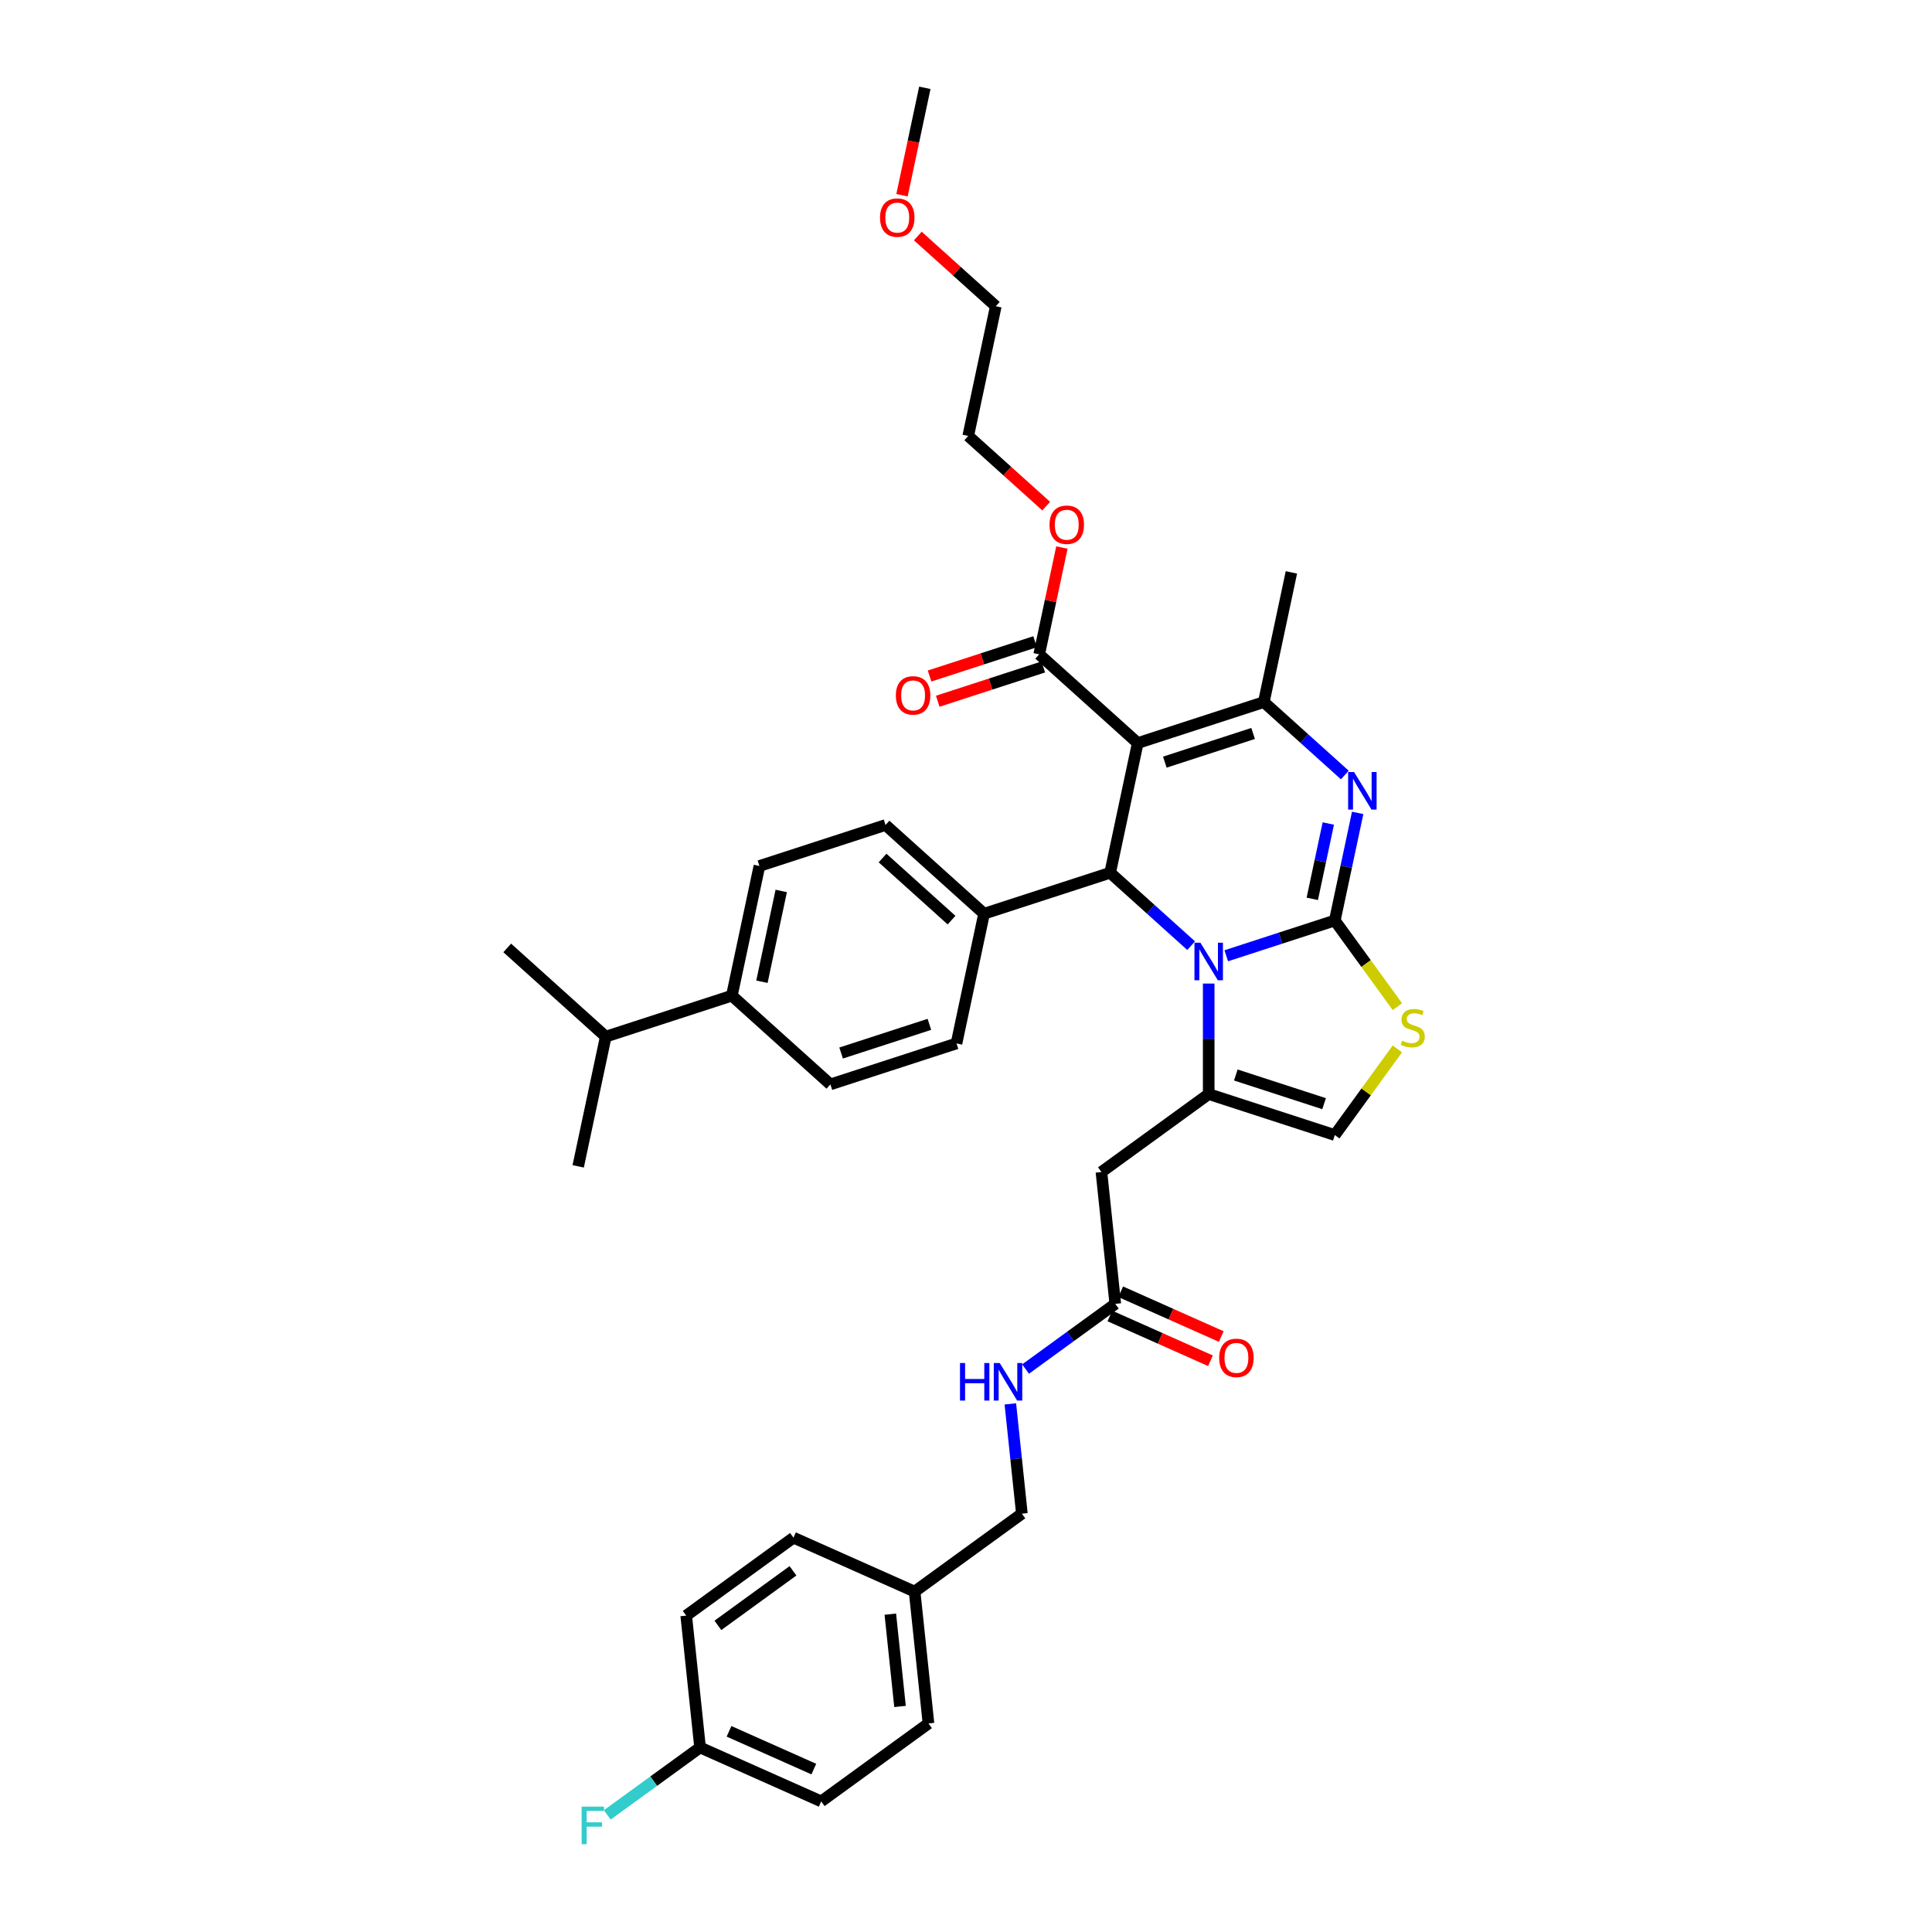 <?xml version='1.0' encoding='iso-8859-1'?>
<svg version='1.1' baseProfile='full'
              xmlns='http://www.w3.org/2000/svg'
                      xmlns:rdkit='http://www.rdkit.org/xml'
                      xmlns:xlink='http://www.w3.org/1999/xlink'
                  xml:space='preserve'
width='1000px' height='1000px' viewBox='0 0 1000 1000'>
<!-- END OF HEADER -->
<rect style='opacity:1.0;fill:#FFFFFF;stroke:none' width='1000' height='1000' x='0' y='0'> </rect>
<path class='bond-0' d='M 425.054,932.402 L 362.358,904.489' style='fill:none;fill-rule:evenodd;stroke:#000000;stroke-width:6px;stroke-linecap:butt;stroke-linejoin:miter;stroke-opacity:1' />
<path class='bond-0' d='M 421.233,915.676 L 377.346,896.136' style='fill:none;fill-rule:evenodd;stroke:#000000;stroke-width:6px;stroke-linecap:butt;stroke-linejoin:miter;stroke-opacity:1' />
<path class='bond-1' d='M 425.054,932.402 L 480.576,892.063' style='fill:none;fill-rule:evenodd;stroke:#000000;stroke-width:6px;stroke-linecap:butt;stroke-linejoin:miter;stroke-opacity:1' />
<path class='bond-2' d='M 577.273,674.879 L 554.055,691.748' style='fill:none;fill-rule:evenodd;stroke:#000000;stroke-width:6px;stroke-linecap:butt;stroke-linejoin:miter;stroke-opacity:1' />
<path class='bond-2' d='M 554.055,691.748 L 530.837,708.617' style='fill:none;fill-rule:evenodd;stroke:#0000FF;stroke-width:6px;stroke-linecap:butt;stroke-linejoin:miter;stroke-opacity:1' />
<path class='bond-3' d='M 574.481,681.149 L 600.51,692.738' style='fill:none;fill-rule:evenodd;stroke:#000000;stroke-width:6px;stroke-linecap:butt;stroke-linejoin:miter;stroke-opacity:1' />
<path class='bond-3' d='M 600.51,692.738 L 626.539,704.327' style='fill:none;fill-rule:evenodd;stroke:#FF0000;stroke-width:6px;stroke-linecap:butt;stroke-linejoin:miter;stroke-opacity:1' />
<path class='bond-3' d='M 580.064,668.61 L 606.093,680.199' style='fill:none;fill-rule:evenodd;stroke:#000000;stroke-width:6px;stroke-linecap:butt;stroke-linejoin:miter;stroke-opacity:1' />
<path class='bond-3' d='M 606.093,680.199 L 632.122,691.787' style='fill:none;fill-rule:evenodd;stroke:#FF0000;stroke-width:6px;stroke-linecap:butt;stroke-linejoin:miter;stroke-opacity:1' />
<path class='bond-4' d='M 577.273,674.879 L 570.099,606.626' style='fill:none;fill-rule:evenodd;stroke:#000000;stroke-width:6px;stroke-linecap:butt;stroke-linejoin:miter;stroke-opacity:1' />
<path class='bond-5' d='M 522.952,726.652 L 525.938,755.062' style='fill:none;fill-rule:evenodd;stroke:#0000FF;stroke-width:6px;stroke-linecap:butt;stroke-linejoin:miter;stroke-opacity:1' />
<path class='bond-5' d='M 525.938,755.062 L 528.924,783.471' style='fill:none;fill-rule:evenodd;stroke:#000000;stroke-width:6px;stroke-linecap:butt;stroke-linejoin:miter;stroke-opacity:1' />
<path class='bond-6' d='M 362.358,904.489 L 355.185,836.236' style='fill:none;fill-rule:evenodd;stroke:#000000;stroke-width:6px;stroke-linecap:butt;stroke-linejoin:miter;stroke-opacity:1' />
<path class='bond-7' d='M 362.358,904.489 L 338.345,921.936' style='fill:none;fill-rule:evenodd;stroke:#000000;stroke-width:6px;stroke-linecap:butt;stroke-linejoin:miter;stroke-opacity:1' />
<path class='bond-7' d='M 338.345,921.936 L 314.331,939.383' style='fill:none;fill-rule:evenodd;stroke:#33CCCC;stroke-width:6px;stroke-linecap:butt;stroke-linejoin:miter;stroke-opacity:1' />
<path class='bond-8' d='M 702.729,420.755 L 696.81,448.603' style='fill:none;fill-rule:evenodd;stroke:#0000FF;stroke-width:6px;stroke-linecap:butt;stroke-linejoin:miter;stroke-opacity:1' />
<path class='bond-8' d='M 696.81,448.603 L 690.891,476.451' style='fill:none;fill-rule:evenodd;stroke:#000000;stroke-width:6px;stroke-linecap:butt;stroke-linejoin:miter;stroke-opacity:1' />
<path class='bond-8' d='M 687.528,426.256 L 683.384,445.749' style='fill:none;fill-rule:evenodd;stroke:#0000FF;stroke-width:6px;stroke-linecap:butt;stroke-linejoin:miter;stroke-opacity:1' />
<path class='bond-8' d='M 683.384,445.749 L 679.241,465.243' style='fill:none;fill-rule:evenodd;stroke:#000000;stroke-width:6px;stroke-linecap:butt;stroke-linejoin:miter;stroke-opacity:1' />
<path class='bond-9' d='M 696.073,401.14 L 675.116,382.27' style='fill:none;fill-rule:evenodd;stroke:#0000FF;stroke-width:6px;stroke-linecap:butt;stroke-linejoin:miter;stroke-opacity:1' />
<path class='bond-9' d='M 675.116,382.27 L 654.158,363.4' style='fill:none;fill-rule:evenodd;stroke:#000000;stroke-width:6px;stroke-linecap:butt;stroke-linejoin:miter;stroke-opacity:1' />
<path class='bond-10' d='M 574.62,451.737 L 595.577,470.607' style='fill:none;fill-rule:evenodd;stroke:#000000;stroke-width:6px;stroke-linecap:butt;stroke-linejoin:miter;stroke-opacity:1' />
<path class='bond-10' d='M 595.577,470.607 L 616.534,489.477' style='fill:none;fill-rule:evenodd;stroke:#0000FF;stroke-width:6px;stroke-linecap:butt;stroke-linejoin:miter;stroke-opacity:1' />
<path class='bond-11' d='M 574.62,451.737 L 588.888,384.607' style='fill:none;fill-rule:evenodd;stroke:#000000;stroke-width:6px;stroke-linecap:butt;stroke-linejoin:miter;stroke-opacity:1' />
<path class='bond-12' d='M 574.62,451.737 L 509.35,472.944' style='fill:none;fill-rule:evenodd;stroke:#000000;stroke-width:6px;stroke-linecap:butt;stroke-linejoin:miter;stroke-opacity:1' />
<path class='bond-13' d='M 588.888,384.607 L 537.887,338.686' style='fill:none;fill-rule:evenodd;stroke:#000000;stroke-width:6px;stroke-linecap:butt;stroke-linejoin:miter;stroke-opacity:1' />
<path class='bond-14' d='M 588.888,384.607 L 654.158,363.4' style='fill:none;fill-rule:evenodd;stroke:#000000;stroke-width:6px;stroke-linecap:butt;stroke-linejoin:miter;stroke-opacity:1' />
<path class='bond-14' d='M 602.92,394.48 L 648.609,379.635' style='fill:none;fill-rule:evenodd;stroke:#000000;stroke-width:6px;stroke-linecap:butt;stroke-linejoin:miter;stroke-opacity:1' />
<path class='bond-15' d='M 654.158,363.4 L 668.427,296.271' style='fill:none;fill-rule:evenodd;stroke:#000000;stroke-width:6px;stroke-linecap:butt;stroke-linejoin:miter;stroke-opacity:1' />
<path class='bond-16' d='M 634.707,494.706 L 662.799,485.578' style='fill:none;fill-rule:evenodd;stroke:#0000FF;stroke-width:6px;stroke-linecap:butt;stroke-linejoin:miter;stroke-opacity:1' />
<path class='bond-16' d='M 662.799,485.578 L 690.891,476.451' style='fill:none;fill-rule:evenodd;stroke:#000000;stroke-width:6px;stroke-linecap:butt;stroke-linejoin:miter;stroke-opacity:1' />
<path class='bond-17' d='M 625.621,509.092 L 625.621,537.69' style='fill:none;fill-rule:evenodd;stroke:#0000FF;stroke-width:6px;stroke-linecap:butt;stroke-linejoin:miter;stroke-opacity:1' />
<path class='bond-17' d='M 625.621,537.69 L 625.621,566.287' style='fill:none;fill-rule:evenodd;stroke:#000000;stroke-width:6px;stroke-linecap:butt;stroke-linejoin:miter;stroke-opacity:1' />
<path class='bond-18' d='M 690.891,476.451 L 707.087,498.743' style='fill:none;fill-rule:evenodd;stroke:#000000;stroke-width:6px;stroke-linecap:butt;stroke-linejoin:miter;stroke-opacity:1' />
<path class='bond-18' d='M 707.087,498.743 L 723.283,521.034' style='fill:none;fill-rule:evenodd;stroke:#CCCC00;stroke-width:6px;stroke-linecap:butt;stroke-linejoin:miter;stroke-opacity:1' />
<path class='bond-19' d='M 723.283,542.911 L 707.087,565.203' style='fill:none;fill-rule:evenodd;stroke:#CCCC00;stroke-width:6px;stroke-linecap:butt;stroke-linejoin:miter;stroke-opacity:1' />
<path class='bond-19' d='M 707.087,565.203 L 690.891,587.495' style='fill:none;fill-rule:evenodd;stroke:#000000;stroke-width:6px;stroke-linecap:butt;stroke-linejoin:miter;stroke-opacity:1' />
<path class='bond-20' d='M 690.891,587.495 L 625.621,566.287' style='fill:none;fill-rule:evenodd;stroke:#000000;stroke-width:6px;stroke-linecap:butt;stroke-linejoin:miter;stroke-opacity:1' />
<path class='bond-20' d='M 685.342,571.26 L 639.653,556.414' style='fill:none;fill-rule:evenodd;stroke:#000000;stroke-width:6px;stroke-linecap:butt;stroke-linejoin:miter;stroke-opacity:1' />
<path class='bond-21' d='M 625.621,566.287 L 570.099,606.626' style='fill:none;fill-rule:evenodd;stroke:#000000;stroke-width:6px;stroke-linecap:butt;stroke-linejoin:miter;stroke-opacity:1' />
<path class='bond-22' d='M 378.81,515.359 L 393.078,448.23' style='fill:none;fill-rule:evenodd;stroke:#000000;stroke-width:6px;stroke-linecap:butt;stroke-linejoin:miter;stroke-opacity:1' />
<path class='bond-22' d='M 394.376,508.143 L 404.364,461.153' style='fill:none;fill-rule:evenodd;stroke:#000000;stroke-width:6px;stroke-linecap:butt;stroke-linejoin:miter;stroke-opacity:1' />
<path class='bond-23' d='M 378.81,515.359 L 429.811,561.281' style='fill:none;fill-rule:evenodd;stroke:#000000;stroke-width:6px;stroke-linecap:butt;stroke-linejoin:miter;stroke-opacity:1' />
<path class='bond-24' d='M 378.81,515.359 L 313.54,536.567' style='fill:none;fill-rule:evenodd;stroke:#000000;stroke-width:6px;stroke-linecap:butt;stroke-linejoin:miter;stroke-opacity:1' />
<path class='bond-25' d='M 537.887,338.686 L 543.763,311.044' style='fill:none;fill-rule:evenodd;stroke:#000000;stroke-width:6px;stroke-linecap:butt;stroke-linejoin:miter;stroke-opacity:1' />
<path class='bond-25' d='M 543.763,311.044 L 549.638,283.402' style='fill:none;fill-rule:evenodd;stroke:#FF0000;stroke-width:6px;stroke-linecap:butt;stroke-linejoin:miter;stroke-opacity:1' />
<path class='bond-26' d='M 535.766,332.159 L 508.45,341.034' style='fill:none;fill-rule:evenodd;stroke:#000000;stroke-width:6px;stroke-linecap:butt;stroke-linejoin:miter;stroke-opacity:1' />
<path class='bond-26' d='M 508.45,341.034 L 481.134,349.91' style='fill:none;fill-rule:evenodd;stroke:#FF0000;stroke-width:6px;stroke-linecap:butt;stroke-linejoin:miter;stroke-opacity:1' />
<path class='bond-26' d='M 540.008,345.213 L 512.692,354.088' style='fill:none;fill-rule:evenodd;stroke:#000000;stroke-width:6px;stroke-linecap:butt;stroke-linejoin:miter;stroke-opacity:1' />
<path class='bond-26' d='M 512.692,354.088 L 485.375,362.964' style='fill:none;fill-rule:evenodd;stroke:#FF0000;stroke-width:6px;stroke-linecap:butt;stroke-linejoin:miter;stroke-opacity:1' />
<path class='bond-27' d='M 541.518,261.978 L 521.337,243.807' style='fill:none;fill-rule:evenodd;stroke:#FF0000;stroke-width:6px;stroke-linecap:butt;stroke-linejoin:miter;stroke-opacity:1' />
<path class='bond-27' d='M 521.337,243.807 L 501.155,225.635' style='fill:none;fill-rule:evenodd;stroke:#000000;stroke-width:6px;stroke-linecap:butt;stroke-linejoin:miter;stroke-opacity:1' />
<path class='bond-28' d='M 393.078,448.23 L 458.348,427.022' style='fill:none;fill-rule:evenodd;stroke:#000000;stroke-width:6px;stroke-linecap:butt;stroke-linejoin:miter;stroke-opacity:1' />
<path class='bond-29' d='M 429.811,561.281 L 495.081,540.073' style='fill:none;fill-rule:evenodd;stroke:#000000;stroke-width:6px;stroke-linecap:butt;stroke-linejoin:miter;stroke-opacity:1' />
<path class='bond-29' d='M 435.36,545.046 L 481.049,530.2' style='fill:none;fill-rule:evenodd;stroke:#000000;stroke-width:6px;stroke-linecap:butt;stroke-linejoin:miter;stroke-opacity:1' />
<path class='bond-30' d='M 501.155,225.635 L 515.423,158.505' style='fill:none;fill-rule:evenodd;stroke:#000000;stroke-width:6px;stroke-linecap:butt;stroke-linejoin:miter;stroke-opacity:1' />
<path class='bond-31' d='M 515.423,158.505 L 495.242,140.334' style='fill:none;fill-rule:evenodd;stroke:#000000;stroke-width:6px;stroke-linecap:butt;stroke-linejoin:miter;stroke-opacity:1' />
<path class='bond-31' d='M 495.242,140.334 L 475.06,122.162' style='fill:none;fill-rule:evenodd;stroke:#FF0000;stroke-width:6px;stroke-linecap:butt;stroke-linejoin:miter;stroke-opacity:1' />
<path class='bond-32' d='M 466.876,101.04 L 472.783,73.248' style='fill:none;fill-rule:evenodd;stroke:#FF0000;stroke-width:6px;stroke-linecap:butt;stroke-linejoin:miter;stroke-opacity:1' />
<path class='bond-32' d='M 472.783,73.248 L 478.691,45.455' style='fill:none;fill-rule:evenodd;stroke:#000000;stroke-width:6px;stroke-linecap:butt;stroke-linejoin:miter;stroke-opacity:1' />
<path class='bond-33' d='M 509.35,472.944 L 495.081,540.073' style='fill:none;fill-rule:evenodd;stroke:#000000;stroke-width:6px;stroke-linecap:butt;stroke-linejoin:miter;stroke-opacity:1' />
<path class='bond-34' d='M 509.35,472.944 L 458.348,427.022' style='fill:none;fill-rule:evenodd;stroke:#000000;stroke-width:6px;stroke-linecap:butt;stroke-linejoin:miter;stroke-opacity:1' />
<path class='bond-34' d='M 492.515,476.256 L 456.814,444.111' style='fill:none;fill-rule:evenodd;stroke:#000000;stroke-width:6px;stroke-linecap:butt;stroke-linejoin:miter;stroke-opacity:1' />
<path class='bond-35' d='M 313.54,536.567 L 262.539,490.645' style='fill:none;fill-rule:evenodd;stroke:#000000;stroke-width:6px;stroke-linecap:butt;stroke-linejoin:miter;stroke-opacity:1' />
<path class='bond-36' d='M 313.54,536.567 L 299.271,603.696' style='fill:none;fill-rule:evenodd;stroke:#000000;stroke-width:6px;stroke-linecap:butt;stroke-linejoin:miter;stroke-opacity:1' />
<path class='bond-37' d='M 355.185,836.236 L 410.707,795.896' style='fill:none;fill-rule:evenodd;stroke:#000000;stroke-width:6px;stroke-linecap:butt;stroke-linejoin:miter;stroke-opacity:1' />
<path class='bond-37' d='M 371.581,841.289 L 410.446,813.052' style='fill:none;fill-rule:evenodd;stroke:#000000;stroke-width:6px;stroke-linecap:butt;stroke-linejoin:miter;stroke-opacity:1' />
<path class='bond-38' d='M 410.707,795.896 L 473.402,823.81' style='fill:none;fill-rule:evenodd;stroke:#000000;stroke-width:6px;stroke-linecap:butt;stroke-linejoin:miter;stroke-opacity:1' />
<path class='bond-39' d='M 473.402,823.81 L 480.576,892.063' style='fill:none;fill-rule:evenodd;stroke:#000000;stroke-width:6px;stroke-linecap:butt;stroke-linejoin:miter;stroke-opacity:1' />
<path class='bond-39' d='M 460.828,835.483 L 465.849,883.26' style='fill:none;fill-rule:evenodd;stroke:#000000;stroke-width:6px;stroke-linecap:butt;stroke-linejoin:miter;stroke-opacity:1' />
<path class='bond-40' d='M 473.402,823.81 L 528.924,783.471' style='fill:none;fill-rule:evenodd;stroke:#000000;stroke-width:6px;stroke-linecap:butt;stroke-linejoin:miter;stroke-opacity:1' />
<path  class='atom-2' d='M 496.893 705.5
L 499.529 705.5
L 499.529 713.763
L 509.466 713.763
L 509.466 705.5
L 512.101 705.5
L 512.101 724.936
L 509.466 724.936
L 509.466 715.96
L 499.529 715.96
L 499.529 724.936
L 496.893 724.936
L 496.893 705.5
' fill='#0000FF'/>
<path  class='atom-2' d='M 517.454 705.5
L 523.823 715.795
Q 524.455 716.811, 525.47 718.65
Q 526.486 720.489, 526.541 720.599
L 526.541 705.5
L 529.121 705.5
L 529.121 724.936
L 526.459 724.936
L 519.623 713.681
Q 518.827 712.363, 517.976 710.854
Q 517.153 709.344, 516.905 708.877
L 516.905 724.936
L 514.38 724.936
L 514.38 705.5
L 517.454 705.5
' fill='#0000FF'/>
<path  class='atom-3' d='M 631.047 702.848
Q 631.047 698.181, 633.352 695.573
Q 635.658 692.966, 639.968 692.966
Q 644.278 692.966, 646.584 695.573
Q 648.89 698.181, 648.89 702.848
Q 648.89 707.57, 646.557 710.26
Q 644.223 712.923, 639.968 712.923
Q 635.686 712.923, 633.352 710.26
Q 631.047 707.597, 631.047 702.848
M 639.968 710.727
Q 642.933 710.727, 644.525 708.75
Q 646.145 706.746, 646.145 702.848
Q 646.145 699.032, 644.525 697.111
Q 642.933 695.162, 639.968 695.162
Q 637.004 695.162, 635.384 697.083
Q 633.792 699.005, 633.792 702.848
Q 633.792 706.774, 635.384 708.75
Q 637.004 710.727, 639.968 710.727
' fill='#FF0000'/>
<path  class='atom-5' d='M 700.864 399.604
L 707.232 409.898
Q 707.864 410.914, 708.879 412.753
Q 709.895 414.592, 709.95 414.702
L 709.95 399.604
L 712.53 399.604
L 712.53 419.039
L 709.868 419.039
L 703.032 407.784
Q 702.236 406.467, 701.385 404.957
Q 700.562 403.447, 700.314 402.98
L 700.314 419.039
L 697.789 419.039
L 697.789 399.604
L 700.864 399.604
' fill='#0000FF'/>
<path  class='atom-9' d='M 621.325 487.94
L 627.694 498.235
Q 628.325 499.25, 629.341 501.09
Q 630.356 502.929, 630.411 503.039
L 630.411 487.94
L 632.992 487.94
L 632.992 507.376
L 630.329 507.376
L 623.493 496.121
Q 622.697 494.803, 621.846 493.293
Q 621.023 491.784, 620.776 491.317
L 620.776 507.376
L 618.25 507.376
L 618.25 487.94
L 621.325 487.94
' fill='#0000FF'/>
<path  class='atom-11' d='M 725.74 538.643
Q 725.959 538.726, 726.865 539.11
Q 727.771 539.494, 728.759 539.742
Q 729.775 539.961, 730.763 539.961
Q 732.603 539.961, 733.673 539.083
Q 734.744 538.177, 734.744 536.612
Q 734.744 535.541, 734.195 534.883
Q 733.673 534.224, 732.85 533.867
Q 732.026 533.51, 730.654 533.098
Q 728.924 532.577, 727.881 532.083
Q 726.865 531.588, 726.124 530.545
Q 725.41 529.502, 725.41 527.745
Q 725.41 525.302, 727.057 523.792
Q 728.732 522.282, 732.026 522.282
Q 734.277 522.282, 736.83 523.353
L 736.199 525.467
Q 733.865 524.506, 732.108 524.506
Q 730.214 524.506, 729.171 525.302
Q 728.128 526.071, 728.155 527.416
Q 728.155 528.459, 728.677 529.09
Q 729.226 529.722, 729.995 530.079
Q 730.791 530.435, 732.108 530.847
Q 733.865 531.396, 734.908 531.945
Q 735.952 532.494, 736.693 533.62
Q 737.461 534.718, 737.461 536.612
Q 737.461 539.302, 735.65 540.757
Q 733.865 542.185, 730.873 542.185
Q 729.144 542.185, 727.826 541.8
Q 726.536 541.444, 724.998 540.812
L 725.74 538.643
' fill='#CCCC00'/>
<path  class='atom-17' d='M 543.234 271.611
Q 543.234 266.945, 545.54 264.337
Q 547.846 261.729, 552.156 261.729
Q 556.466 261.729, 558.772 264.337
Q 561.078 266.945, 561.078 271.611
Q 561.078 276.333, 558.744 279.023
Q 556.411 281.686, 552.156 281.686
Q 547.874 281.686, 545.54 279.023
Q 543.234 276.36, 543.234 271.611
M 552.156 279.49
Q 555.121 279.49, 556.713 277.513
Q 558.333 275.509, 558.333 271.611
Q 558.333 267.796, 556.713 265.874
Q 555.121 263.925, 552.156 263.925
Q 549.191 263.925, 547.572 265.846
Q 545.979 267.768, 545.979 271.611
Q 545.979 275.537, 547.572 277.513
Q 549.191 279.49, 552.156 279.49
' fill='#FF0000'/>
<path  class='atom-18' d='M 463.695 359.948
Q 463.695 355.281, 466.001 352.673
Q 468.307 350.065, 472.617 350.065
Q 476.927 350.065, 479.233 352.673
Q 481.539 355.281, 481.539 359.948
Q 481.539 364.67, 479.206 367.36
Q 476.872 370.023, 472.617 370.023
Q 468.335 370.023, 466.001 367.36
Q 463.695 364.697, 463.695 359.948
M 472.617 367.827
Q 475.582 367.827, 477.174 365.85
Q 478.794 363.846, 478.794 359.948
Q 478.794 356.132, 477.174 354.211
Q 475.582 352.262, 472.617 352.262
Q 469.652 352.262, 468.033 354.183
Q 466.441 356.105, 466.441 359.948
Q 466.441 363.874, 468.033 365.85
Q 469.652 367.827, 472.617 367.827
' fill='#FF0000'/>
<path  class='atom-24' d='M 455.501 112.639
Q 455.501 107.972, 457.806 105.364
Q 460.112 102.756, 464.422 102.756
Q 468.732 102.756, 471.038 105.364
Q 473.344 107.972, 473.344 112.639
Q 473.344 117.36, 471.011 120.051
Q 468.677 122.713, 464.422 122.713
Q 460.14 122.713, 457.806 120.051
Q 455.501 117.388, 455.501 112.639
M 464.422 120.517
Q 467.387 120.517, 468.979 118.541
Q 470.599 116.537, 470.599 112.639
Q 470.599 108.823, 468.979 106.901
Q 467.387 104.952, 464.422 104.952
Q 461.457 104.952, 459.838 106.874
Q 458.246 108.795, 458.246 112.639
Q 458.246 116.564, 459.838 118.541
Q 461.457 120.517, 464.422 120.517
' fill='#FF0000'/>
<path  class='atom-37' d='M 301.058 935.11
L 312.615 935.11
L 312.615 937.333
L 303.666 937.333
L 303.666 943.235
L 311.627 943.235
L 311.627 945.486
L 303.666 945.486
L 303.666 954.545
L 301.058 954.545
L 301.058 935.11
' fill='#33CCCC'/>
</svg>
